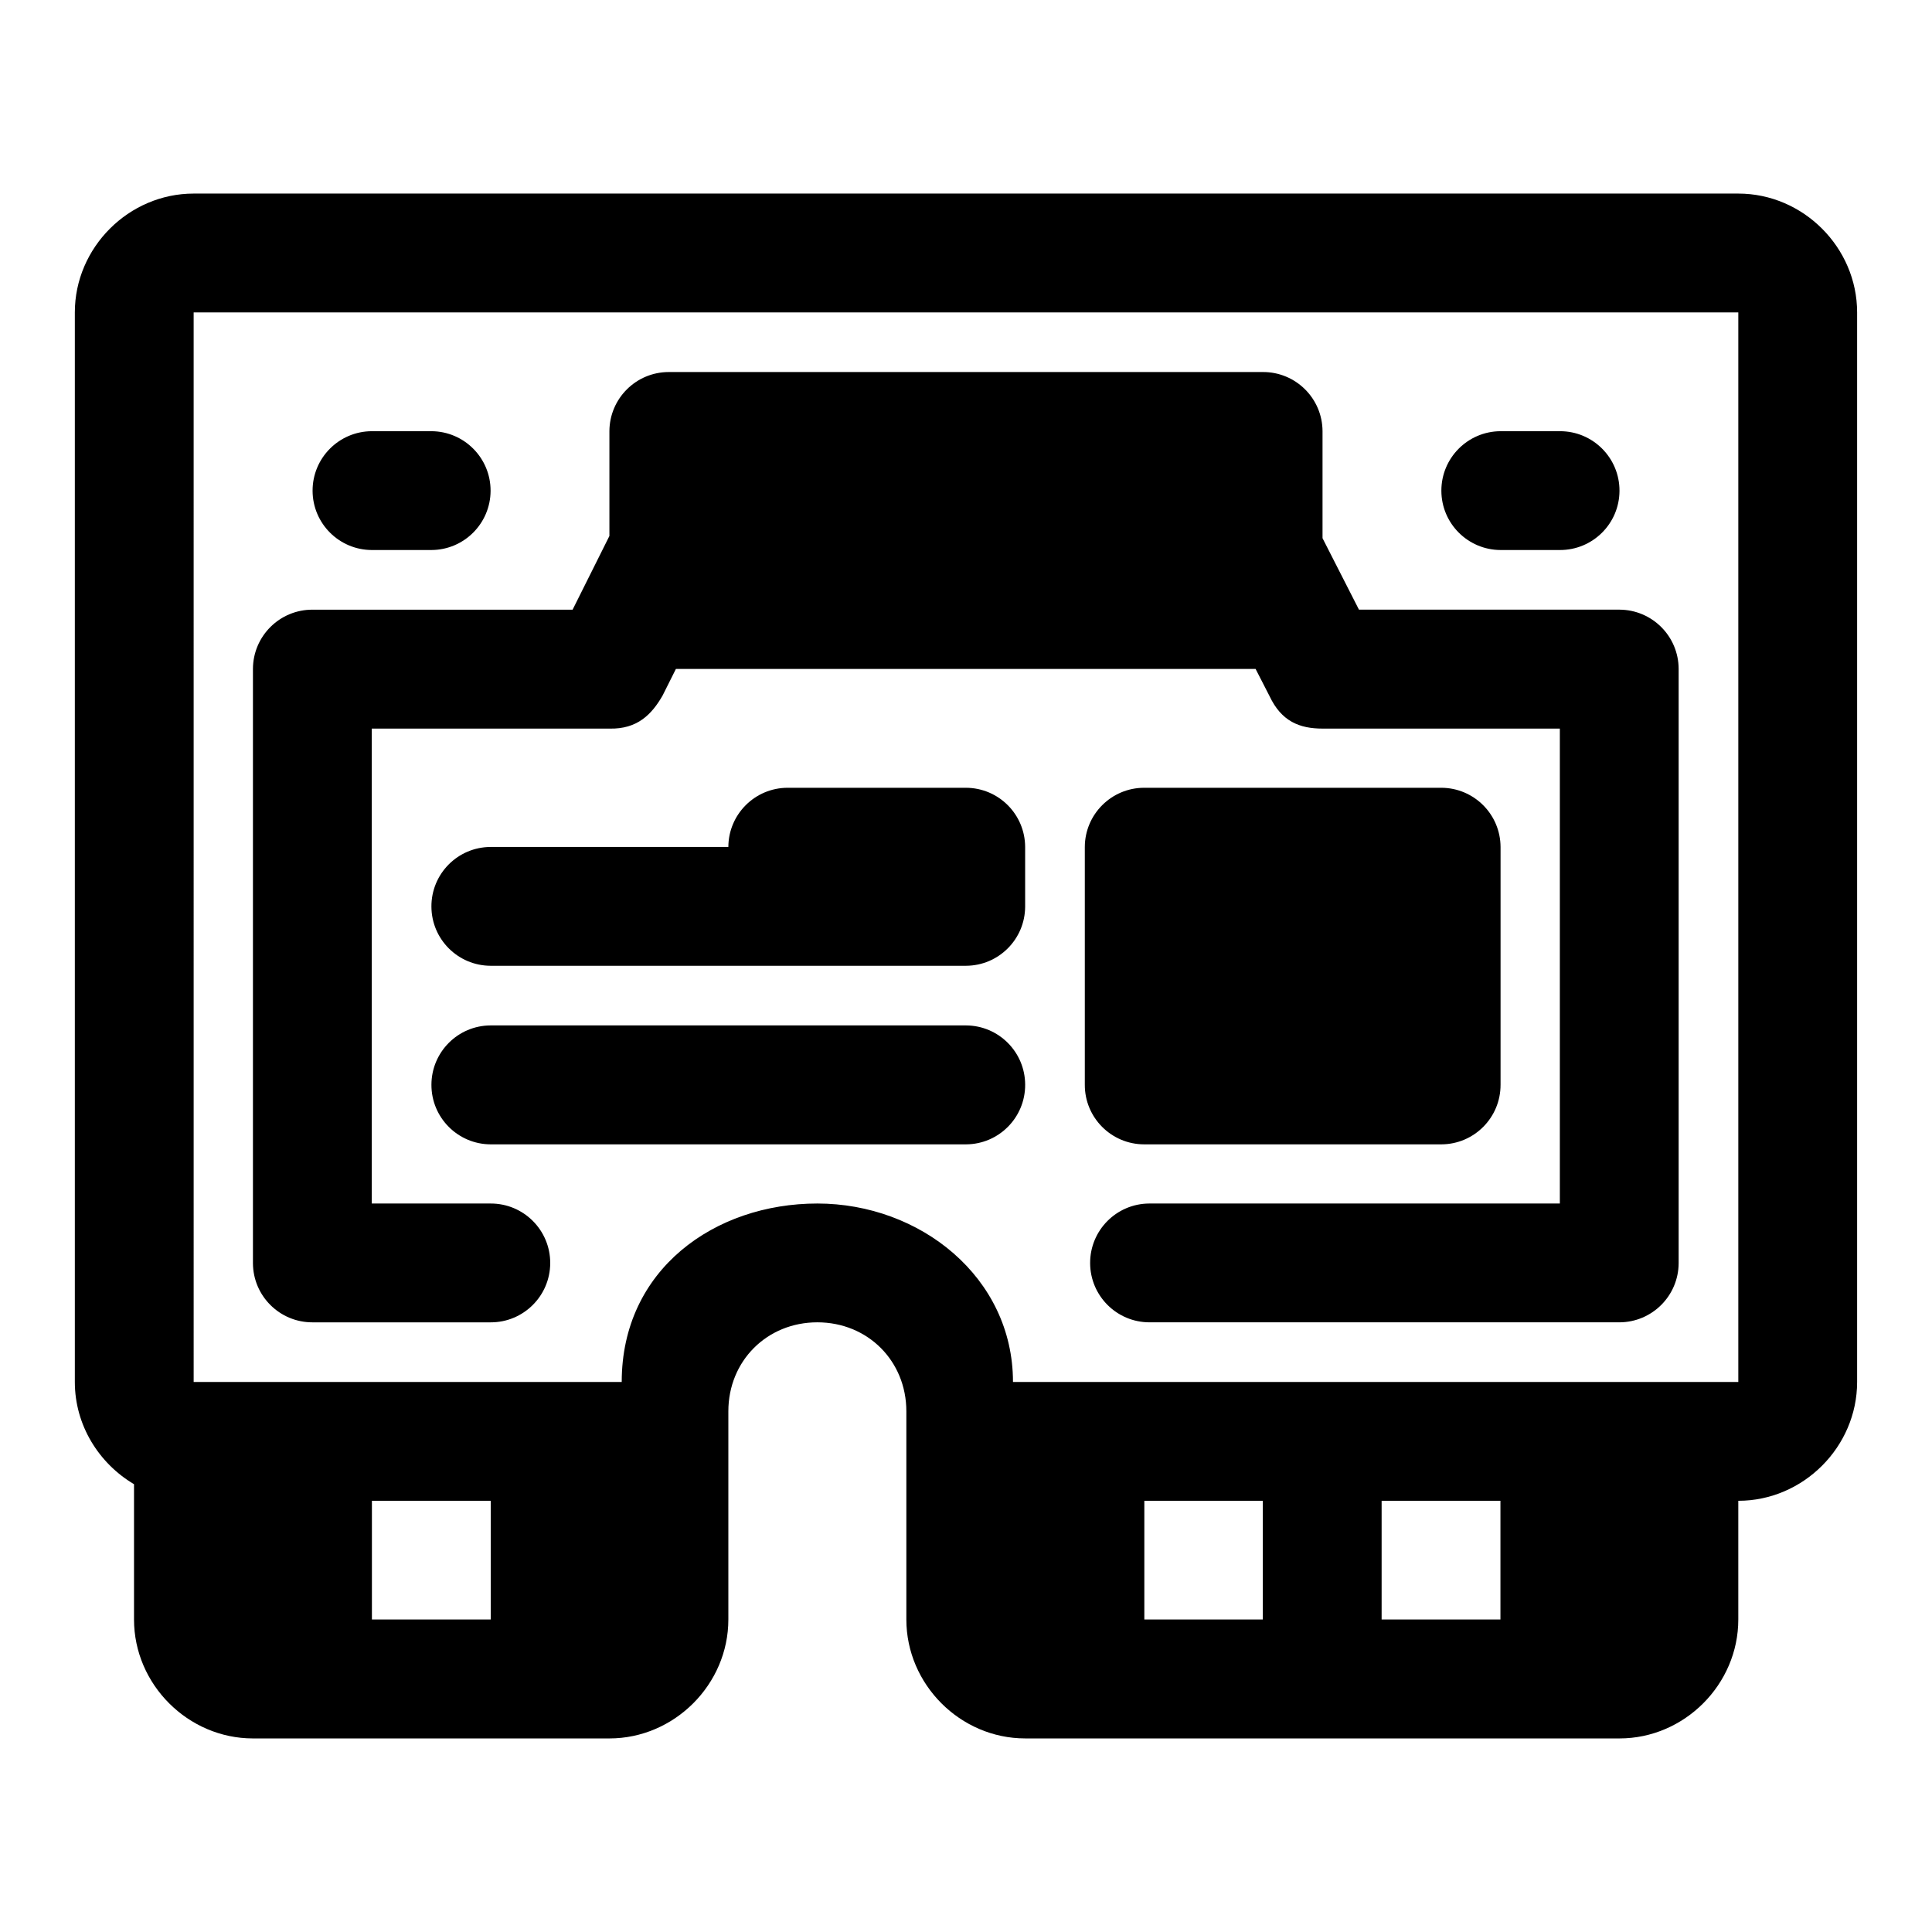 <?xml version="1.0" encoding="UTF-8"?>
<!-- Uploaded to: ICON Repo, www.svgrepo.com, Generator: ICON Repo Mixer Tools -->
<svg fill="#000000" width="800px" height="800px" version="1.1" viewBox="144 144 512 512" xmlns="http://www.w3.org/2000/svg">
 <path d="m195.32 195.3c-17.203 0-31.484 14.285-31.488 31.488v283.45c0 11.457 6.367 21.582 15.684 27.09v35.855c0 17.203 14.316 31.52 31.52 31.52h94.465c17.203 0 31.52-14.316 31.52-31.52v-55.168c0-13.355 10.23-23.586 23.586-23.586s23.586 10.23 23.586 23.586v55.164c0 17.203 14.285 31.52 31.488 31.52l157.5 0.004c17.203 0 31.488-14.316 31.488-31.52v-31.457c17.203-0.004 31.484-14.285 31.488-31.488v-283.45c-0.004-17.203-14.285-31.488-31.488-31.488zm0 31.488h409.35v283.45h-192.22c0-27.762-24.625-47.293-51.844-47.293s-51.844 17.48-51.844 47.293h-113.44zm125.89 15.805c-8.656 0.016-15.676 7.023-15.711 15.68v27.77l-9.75 19.527h-68.91c-8.707-0.031-15.785 7.004-15.805 15.711v157.47c0.031 8.695 7.109 15.715 15.805 15.684h47.172c8.695 0.031 15.77-6.988 15.805-15.684 0.031-8.742-7.062-15.84-15.805-15.805h-31.488v-125.86h62.977c7.445 0.188 11.25-3.824 14.082-8.734l3.539-7.07h153.63l3.691 7.195c3.152 6.695 7.945 8.609 14.047 8.609h62.887v125.86h-108.8c-8.695 0.031-15.715 7.109-15.68 15.805 0.031 8.645 7.035 15.648 15.68 15.68h124.6c8.645-0.031 15.648-7.035 15.684-15.68v-157.47c-0.016-8.66-7.023-15.68-15.684-15.715h-69.035l-9.656-18.941v-28.352c-0.031-8.695-7.109-15.715-15.805-15.68zm-78.688 15.68c-8.695 0.035-15.715 7.113-15.684 15.809 0.031 8.645 7.035 15.648 15.684 15.68h15.805c8.648-0.031 15.648-7.035 15.684-15.68 0.031-8.695-6.988-15.773-15.684-15.809zm299.14 0c-8.695 0.035-15.715 7.113-15.684 15.809 0.031 8.645 7.035 15.648 15.684 15.68h15.715c8.695 0.031 15.77-6.984 15.805-15.68 0.031-8.746-7.062-15.84-15.805-15.809zm-188.96 94.496c-8.652 0.031-15.652 7.031-15.68 15.684h-63.008c-8.699 0.031-15.719 7.106-15.684 15.805 0.031 8.652 7.031 15.652 15.684 15.684h125.98c8.652-0.031 15.652-7.031 15.68-15.684v-15.805c-0.031-8.652-7.027-15.652-15.68-15.684zm94.496 0c-8.656 0.016-15.68 7.023-15.711 15.684v63.008c-0.031 8.707 7.004 15.785 15.711 15.805h78.781c8.695-0.031 15.715-7.109 15.684-15.805v-63.008c-0.031-8.648-7.035-15.648-15.684-15.684zm-173.18 62.977c-8.66 0.031-15.664 7.055-15.684 15.715-0.031 8.695 6.988 15.77 15.684 15.805h125.98c8.695-0.031 15.715-7.109 15.68-15.805-0.016-8.66-7.023-15.68-15.68-15.715zm-31.457 125.98h31.488v31.457h-31.488zm204.7 0h31.395v31.457h-31.395zm62.883 0h31.488v31.457h-31.488z" fill-rule="evenodd"/>
</svg>